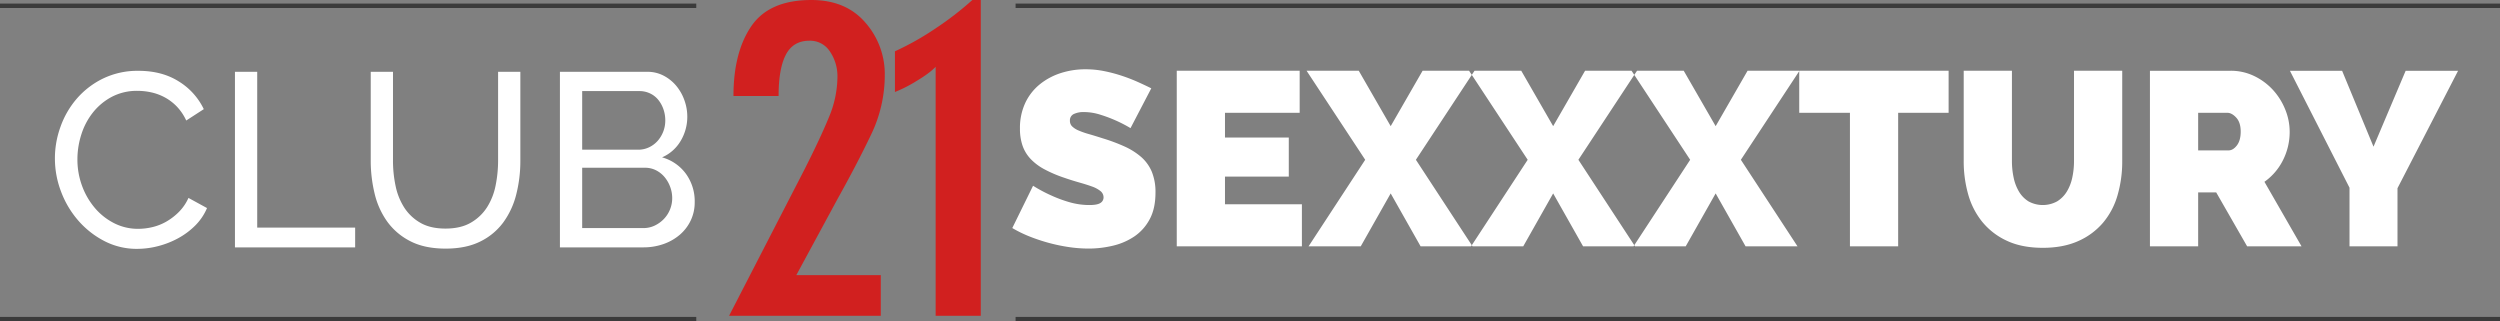 <?xml version="1.0" encoding="utf-8"?>
<svg id="logo_horizontal" data-name="logo horizontal" xmlns="http://www.w3.org/2000/svg" width="1605" height="206.312" viewBox="0 0 1605 206.312">
  <rect x="0" y="0" width="1605" height="206.312" fill="#808080" stroke="none"/>
  <defs>
    <style>
      .cls-1 {
        fill: #fff;
      }

      .cls-1, .cls-2, .cls-3 {
        fill-rule: evenodd;
      }

      .cls-2 {
        fill: #d1201f;
      }

      .cls-3 {
        fill: #3b3b3b;
      }
    </style>
  </defs>
  <path id="Sexxxtury" class="cls-1" d="M936.123,457.391q-3.81-1.905-8.573-4.048a109.067,109.067,0,0,0-10.242-3.969,96.964,96.964,0,0,0-11.352-3.016,60.588,60.588,0,0,0-12.067-1.19,51.148,51.148,0,0,0-15.957,2.46,41.56,41.56,0,0,0-13.417,7.223,33.892,33.892,0,0,0-9.288,11.906,37.845,37.845,0,0,0-3.414,16.51,33.1,33.1,0,0,0,1.667,10.954,23.8,23.8,0,0,0,5.16,8.493,34.806,34.806,0,0,0,8.892,6.667,82.464,82.464,0,0,0,12.861,5.477q5.079,1.749,9.606,3.017t8.018,2.539a18.264,18.264,0,0,1,5.478,2.937,5.112,5.112,0,0,1,1.985,4.048,4.133,4.133,0,0,1-1.985,3.572q-1.988,1.351-7.066,1.35a45.885,45.885,0,0,1-13.1-1.9,82.068,82.068,0,0,1-11.511-4.287,93.084,93.084,0,0,1-11.591-6.191l-13.337,27.146a79.049,79.049,0,0,0,11.035,5.4,113.068,113.068,0,0,0,12.385,4.127,109.775,109.775,0,0,0,12.94,2.7,87.685,87.685,0,0,0,12.7.952,67.034,67.034,0,0,0,15.481-1.825,41.543,41.543,0,0,0,13.813-5.953,30.6,30.6,0,0,0,9.844-11.033q3.729-6.906,3.732-17.066a34.2,34.2,0,0,0-2.382-13.493,26.009,26.009,0,0,0-6.827-9.446A43.66,43.66,0,0,0,918.9,494.7a115.719,115.719,0,0,0-14.052-5.239q-4.923-1.584-8.812-2.7a51.377,51.377,0,0,1-6.589-2.3,13.54,13.54,0,0,1-4.128-2.619,4.942,4.942,0,0,1-1.429-3.652,4.439,4.439,0,0,1,2.461-4.286,14.453,14.453,0,0,1,6.589-1.27,34.693,34.693,0,0,1,10.4,1.667,90.032,90.032,0,0,1,9.606,3.572,86.79,86.79,0,0,1,9.844,5.08Zm47.314,74.453V514.065H1024.4V488.982H983.437V473.107h47.953V446.12H952.476V558.832h80.344V531.844H983.437Zm52.393-85.724,37.63,57.15-36.36,55.562h33.5l19.22-33.973,19.21,33.973h33.34l-36.36-55.562,37.63-57.15H1110.3l-20.48,35.56-20.49-35.56h-33.5Zm104.32,0,37.63,57.15-36.36,55.562h33.5l19.21-33.973,19.21,33.973h33.35l-36.36-55.562,37.63-57.15h-33.35l-20.48,35.56-20.48-35.56h-33.5Zm104.31,0,37.63,57.15-36.36,55.562h33.5l19.22-33.973,19.21,33.973H1351l-36.36-55.562,37.63-57.15h-33.34l-20.48,35.56-20.49-35.56h-33.5Zm203.55,0h-95.9v26.987h32.55v85.725h30.96V473.107h32.39V446.12Zm51.37,83.9a18.484,18.484,0,0,1-6.12-6.191,28.959,28.959,0,0,1-3.49-9.049,50.8,50.8,0,0,1-1.11-10.716V446.12H1457.7v57.943a77.738,77.738,0,0,0,2.86,21.352,48.7,48.7,0,0,0,9.05,17.7,44.258,44.258,0,0,0,15.79,12.144q9.615,4.524,23.11,4.524,13.005,0,22.62-4.286a44.3,44.3,0,0,0,15.96-11.747,47.779,47.779,0,0,0,9.37-17.7,77.492,77.492,0,0,0,3.01-21.987V446.12h-30.96v57.943a49.7,49.7,0,0,1-1.11,10.637,28.737,28.737,0,0,1-3.49,8.969,18.962,18.962,0,0,1-6.19,6.27A19.125,19.125,0,0,1,1499.38,530.019Zm108.84,28.813V524.224h11.59l19.85,34.608h34.93L1650.77,517.4a37.388,37.388,0,0,0,11.91-13.89,40.084,40.084,0,0,0,4.29-18.336,37.728,37.728,0,0,0-2.86-14.208,41.71,41.71,0,0,0-7.86-12.541,39.644,39.644,0,0,0-11.99-8.89,34.282,34.282,0,0,0-15.24-3.413h-51.76V558.832h30.96Zm0-85.725h18.73c1.91,0,3.81,1.032,5.72,3.1s2.86,5.055,2.86,8.969q0,5.715-2.46,8.89t-5.32,3.175h-19.53v-24.13Zm58.9-26.987,38.27,75.088v37.624h30.8V521.526l38.9-75.406h-33.66l-20.64,48.736-20.16-48.736h-33.51Z" transform="translate(-197 -400.688)"/>
  <path id="CLUB" class="cls-1" d="M236.141,523.542A60.614,60.614,0,0,0,247.1,542.116a56.71,56.71,0,0,0,16.751,13.255,45.065,45.065,0,0,0,21.276,5.08,53.772,53.772,0,0,0,13.337-1.746,55.753,55.753,0,0,0,12.94-5.08,47.727,47.727,0,0,0,10.956-8.175,35.1,35.1,0,0,0,7.542-11.192l-11.908-6.509a30.214,30.214,0,0,1-6.113,8.969,38.314,38.314,0,0,1-8.019,6.192,33.361,33.361,0,0,1-8.97,3.571,39.447,39.447,0,0,1-9.13,1.112,33.666,33.666,0,0,1-15.56-3.652,39.8,39.8,0,0,1-12.385-9.842,46.578,46.578,0,0,1-8.177-14.208,48.7,48.7,0,0,1-2.937-16.907,52.54,52.54,0,0,1,2.461-15.795,43.92,43.92,0,0,1,7.383-14.129A38.384,38.384,0,0,1,268.69,462.9a34.463,34.463,0,0,1,16.593-3.889,41.6,41.6,0,0,1,8.732.952,33.557,33.557,0,0,1,8.654,3.175,31.511,31.511,0,0,1,7.78,5.874,32.8,32.8,0,0,1,6.113,9.049l11.273-7.3a42.467,42.467,0,0,0-16.037-17.78q-10.8-6.824-25.88-6.826a50.781,50.781,0,0,0-22.7,4.921,52.805,52.805,0,0,0-16.91,12.938,56.278,56.278,0,0,0-10.479,18.1A59.4,59.4,0,0,0,236.141,523.542ZM425.005,559.5V546.8H362.129V446.787h-14.29V559.5h77.166Zm41.838-15.8a29.894,29.894,0,0,1-10.32-9.763,41.079,41.079,0,0,1-5.557-13.89,78.155,78.155,0,0,1-1.668-16.272V446.787H435.009v56.991a89.556,89.556,0,0,0,2.461,21.034,51.2,51.2,0,0,0,8.1,18.1,41.187,41.187,0,0,0,14.846,12.62q9.206,4.763,22.7,4.763,13.017,0,22.149-4.525a40.255,40.255,0,0,0,14.846-12.3,51.737,51.737,0,0,0,8.336-18.018,87.149,87.149,0,0,0,2.619-21.669V446.787h-14.29v56.991a80.461,80.461,0,0,1-1.587,15.954,40.848,40.848,0,0,1-5.478,13.97,30.177,30.177,0,0,1-10.4,9.922q-6.513,3.81-16.354,3.81Q473.272,547.434,466.843,543.7Zm170.525-31.432a28.342,28.342,0,0,0-15.322-10.557,25.8,25.8,0,0,0,11.987-10.636,30.115,30.115,0,0,0,4.208-15.557,31.006,31.006,0,0,0-1.826-10.4,30.227,30.227,0,0,0-5.16-9.208,26.562,26.562,0,0,0-8.1-6.588,22.267,22.267,0,0,0-10.638-2.54H556.471V559.5h53.508a38.735,38.735,0,0,0,12.781-2.064,32.694,32.694,0,0,0,10.479-5.874,27.692,27.692,0,0,0,7.145-9.207A26.885,26.885,0,0,0,643,530.448,29.95,29.95,0,0,0,637.368,512.271ZM627.127,535.21a19.064,19.064,0,0,1-3.97,6.112,20.21,20.21,0,0,1-5.875,4.207,16.762,16.762,0,0,1-7.3,1.587H570.761V508.382H611.09a15.433,15.433,0,0,1,6.986,1.587,17.342,17.342,0,0,1,5.478,4.286,21.1,21.1,0,0,1,3.652,6.271,20.756,20.756,0,0,1,1.35,7.382A19.1,19.1,0,0,1,627.127,535.21ZM607.6,459.17a15.549,15.549,0,0,1,6.589,1.428,14.993,14.993,0,0,1,5.24,3.969,19.76,19.76,0,0,1,3.414,6.032,21.7,21.7,0,0,1,1.27,7.462,19.716,19.716,0,0,1-5,13.176,17.358,17.358,0,0,1-5.477,4.048,16.061,16.061,0,0,1-6.987,1.508H570.761V459.17H607.6Z" transform="translate(-197 -400.688)"/>
  <path id="_21" data-name="21" class="cls-2" d="M762.469,577.326H708.228l26.739-49.39q12.474-22.391,21.266-40.809a87.872,87.872,0,0,0,8.792-38.257,49.975,49.975,0,0,0-12.5-33.723q-12.5-14.457-34.652-14.456-26.986,0-38.486,16.754t-11.5,44.869h28.971q0-17.6,4.686-26.552t15.2-8.945a15.134,15.134,0,0,1,13.065,6.935,28.244,28.244,0,0,1,4.829,16.555,67.744,67.744,0,0,1-5.4,25.474q-5.4,13.305-16.473,35.094l-47.713,92.577h97.418V577.326Zm64.187,26.126V400.691h-5.4a202.626,202.626,0,0,1-23.717,18.3,181.078,181.078,0,0,1-25.988,14.638v26.126a87.927,87.927,0,0,0,13.917-7.1q8.522-5.112,12.213-9.087v159.88h28.971Z" transform="translate(-197 -400.688)"/>
  <path class="cls-3" d="M849,405.818v-2.833H1802.01v2.833H849Z" transform="translate(-197 -400.688)"/>
  <path id="Shape_2_copy" data-name="Shape 2 copy" class="cls-3" d="M849,606.988v-2.833H1802.01v2.833H849Z" transform="translate(-197 -400.688)"/>
  <path id="Shape_2_copy_2" data-name="Shape 2 copy 2" class="cls-3" d="M197,405.818v-2.833H644v2.833H197Z" transform="translate(-197 -400.688)"/>
  <path id="Shape_2_copy_2-2" data-name="Shape 2 copy 2" class="cls-3" d="M197,606.988v-2.833H644v2.833H197Z" transform="translate(-197 -400.688)"/>
</svg>
